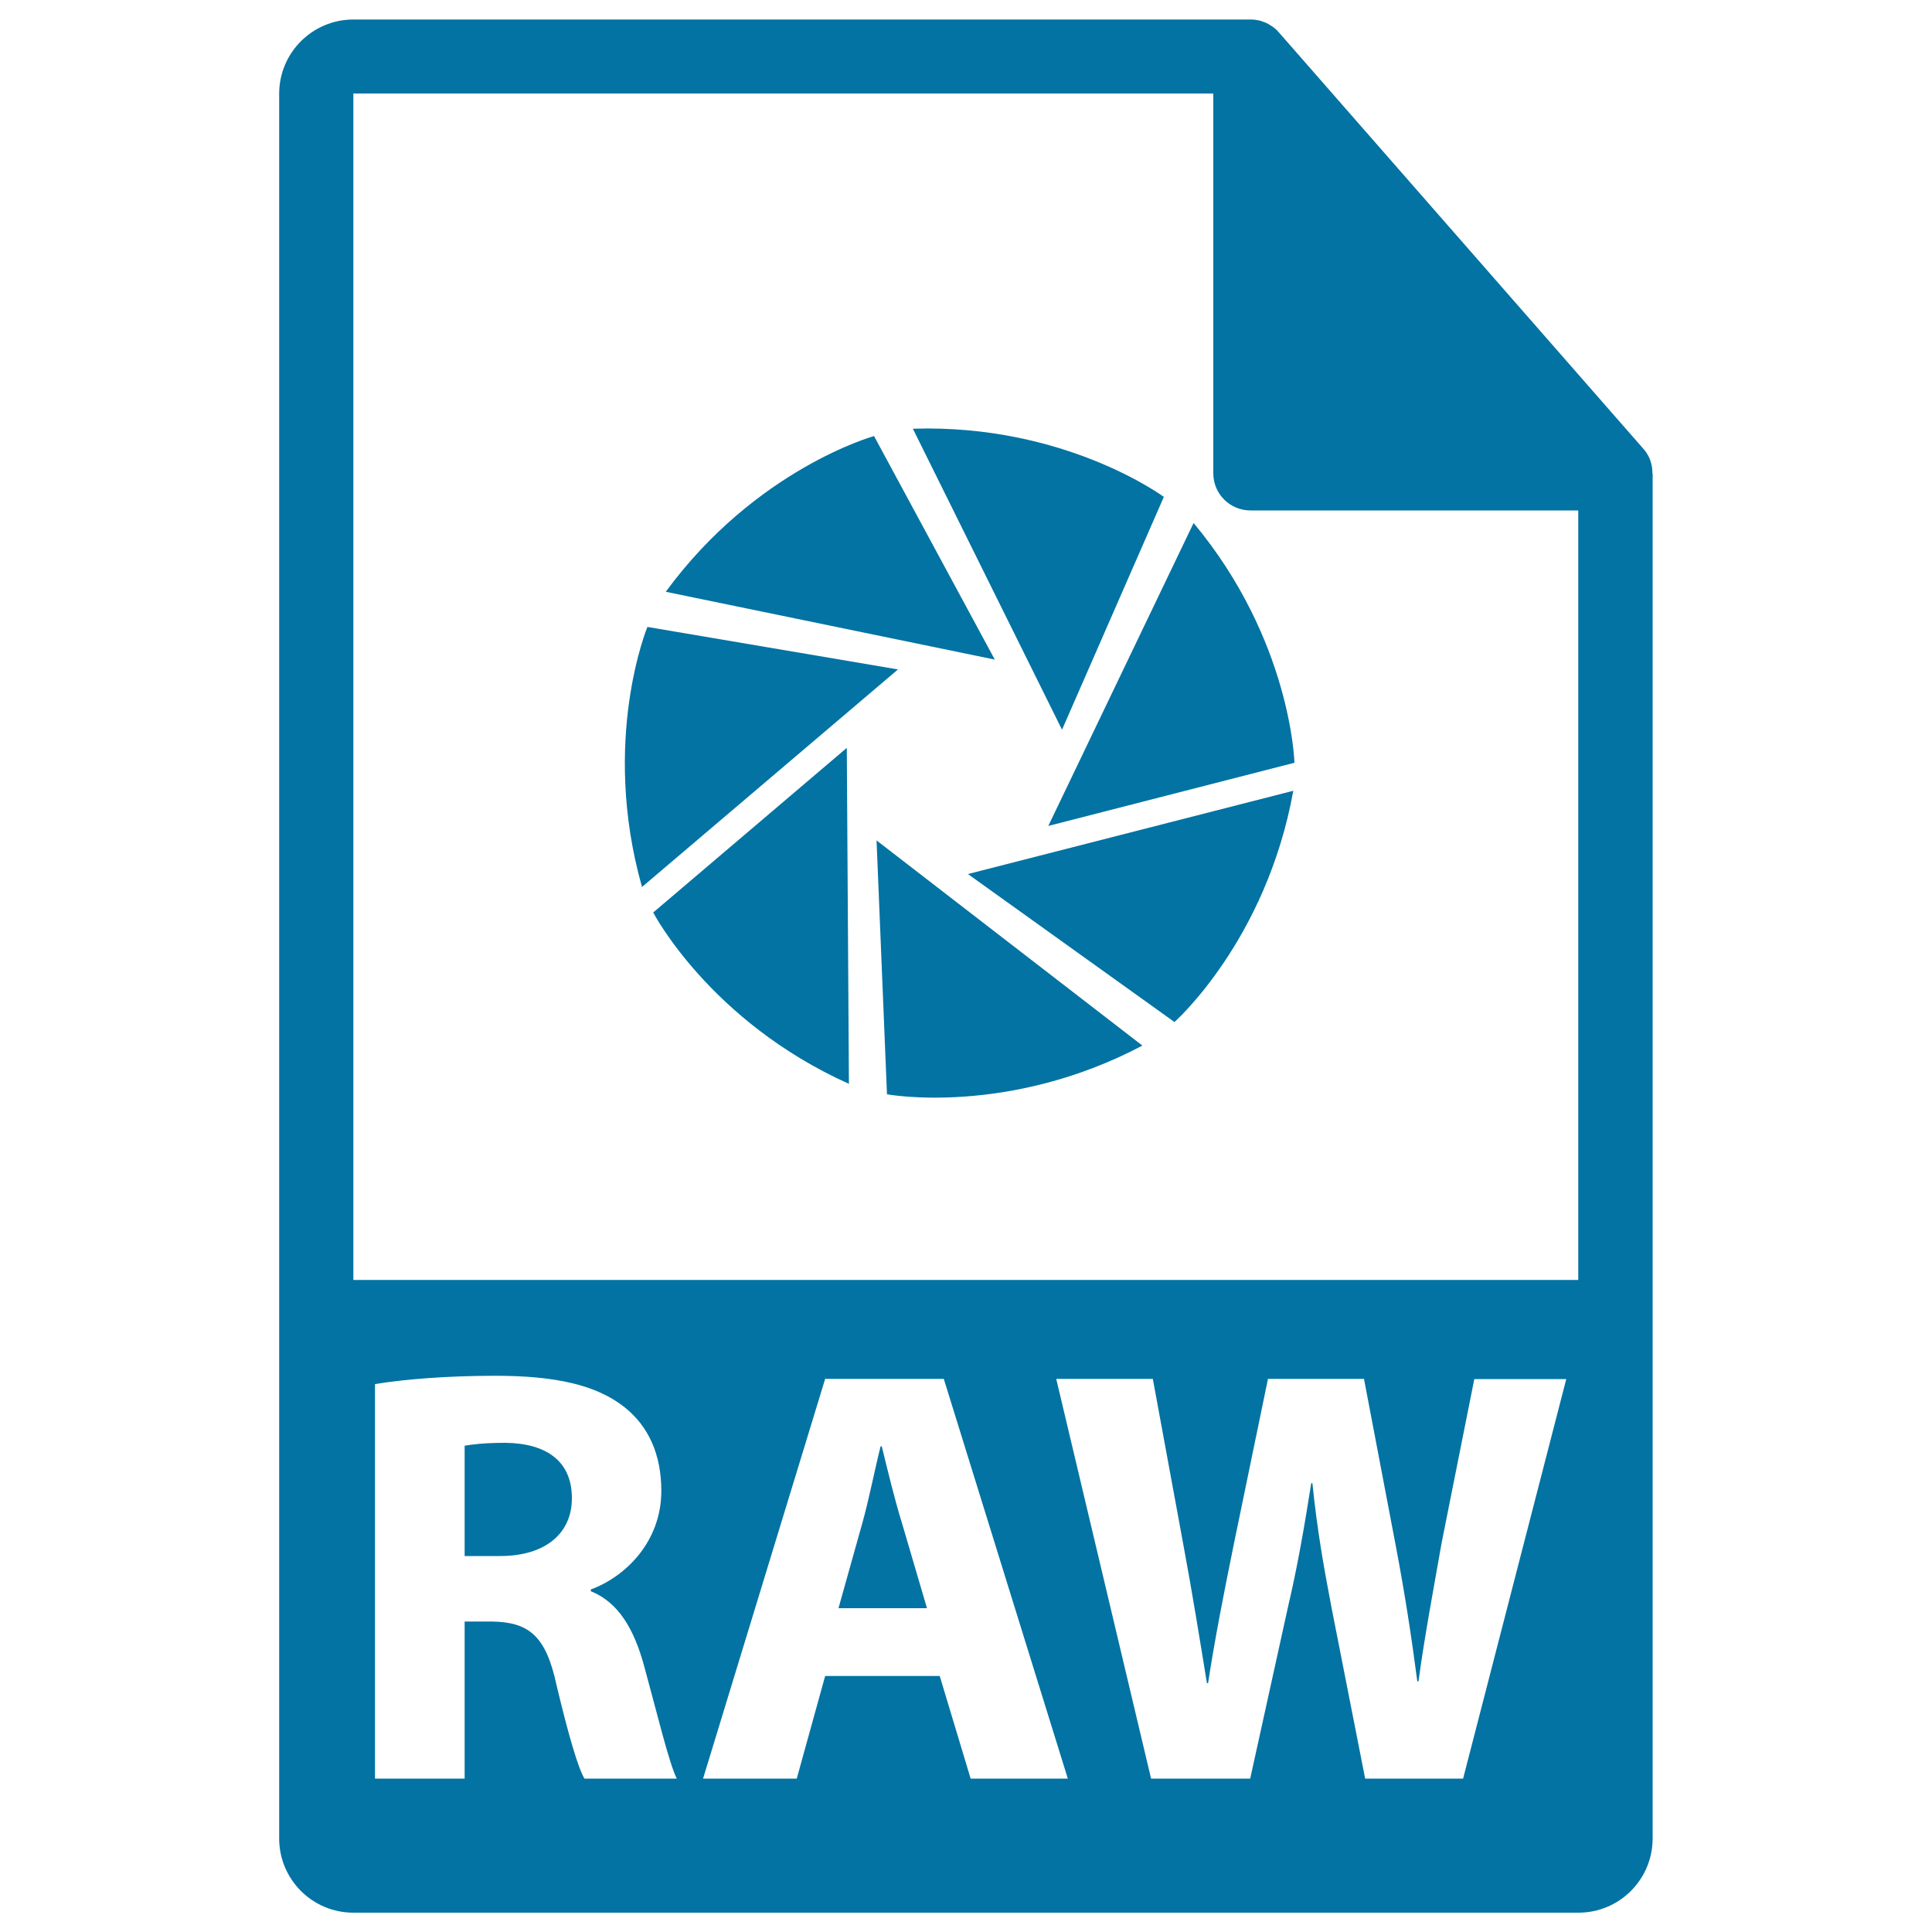 <svg xmlns="http://www.w3.org/2000/svg" viewBox="0 0 1000 1000" style="fill:#0273a2">
<title>RAW File Format Symbol SVG icon</title>
<g><g><path d="M456.4,748.6h-0.6c-3.1,12.3-6.1,27.9-9.5,39.9l-12.3,43.9h45.8l-12.9-43.9C463.1,776.3,459.4,760.9,456.4,748.6z"/><path d="M855.3,244.8c0-4.5-1.5-8.9-4.6-12.4L661.8,16.6c-0.1-0.1-0.1-0.1-0.1-0.1c-1.1-1.3-2.4-2.3-3.8-3.2c-0.4-0.3-0.8-0.5-1.3-0.8c-1.2-0.7-2.5-1.2-3.8-1.6c-0.4-0.1-0.7-0.2-1-0.3c-1.4-0.3-2.9-0.5-4.4-0.5H182.9c-21.2,0-38.4,17.2-38.4,38.4v903.1c0,21.2,17.2,38.4,38.4,38.4h634.1c21.2,0,38.4-17.2,38.4-38.4V247C855.5,246.3,855.4,245.6,855.3,244.8z M302.5,920.6c-3.4-5.8-8.3-22.7-14.4-48.2c-5.5-25.8-14.4-32.8-33.5-33.1h-14.1v81.3h-46.4V716.4c15-2.5,37.4-4.3,62.3-4.3c30.7,0,52.2,4.6,66.9,16.3c12.3,9.8,19,24.3,19,43.3c0,26.4-18.7,44.5-36.5,51v0.9c14.4,5.8,22.4,19.7,27.6,38.7c6.4,23.3,12.9,50.4,16.9,58.3H302.5z M502.4,920.6l-16-53.1h-59.3l-14.7,53.1h-48.5l63.2-206.9h61.4l64.2,206.9H502.4z M757.3,920.6h-50.7l-17.5-89c-4-20.9-7.4-40.2-9.8-63.9h-0.6c-3.7,23.3-7.1,43-12,63.9l-19.6,89h-51.3l-49.1-206.9h50l15.7,85.3c4.6,24.6,8.9,51.3,12.3,72.2h0.6c3.4-22.4,8.3-47.3,13.5-72.8l17.5-84.7H706l16.6,87.2c4.6,24.3,8,46.4,11,69.4h0.6c3.1-23,7.7-47.3,12-71.8l16.9-84.7h47.6L757.3,920.6z M182.9,662.5V48.4h445.1v196.6c0,10.6,8.6,19.2,19.2,19.2h169.7v398.3H182.9z"/><path d="M261.7,746.8c-11.4,0-17.8,0.9-21.2,1.5v57.1h18.4c23.3,0,37.1-11.7,37.1-29.8C296.1,756.6,283.2,747.1,261.7,746.8z"/><path d="M542.6,427.5L670,394.8c0,0-1.6-63.4-52.2-124.1L542.6,427.5z"/><path d="M338.1,472.3c0,0,29.2,56.3,101.3,88.7l-1.1-173.9L338.1,472.3z"/><path d="M602.4,257.2c0,0-51-37.8-129.9-35.3l77.2,155.8L602.4,257.2z"/><path d="M459.1,566.4c0,0,62.4,11.6,132.2-25.2L453.7,435L459.1,566.4z"/><path d="M452.4,225.7c0,0-61.1,16.9-107.8,80.6l170.3,35.1L452.4,225.7z"/><path d="M607.9,529c0,0,47.5-42,61.5-119.7l-168.4,43.1L607.9,529z"/><path d="M335.1,324.5c0,0-24.3,58.6-2.8,134.6l132.5-112.6L335.1,324.5z"/></g></g>
</svg>